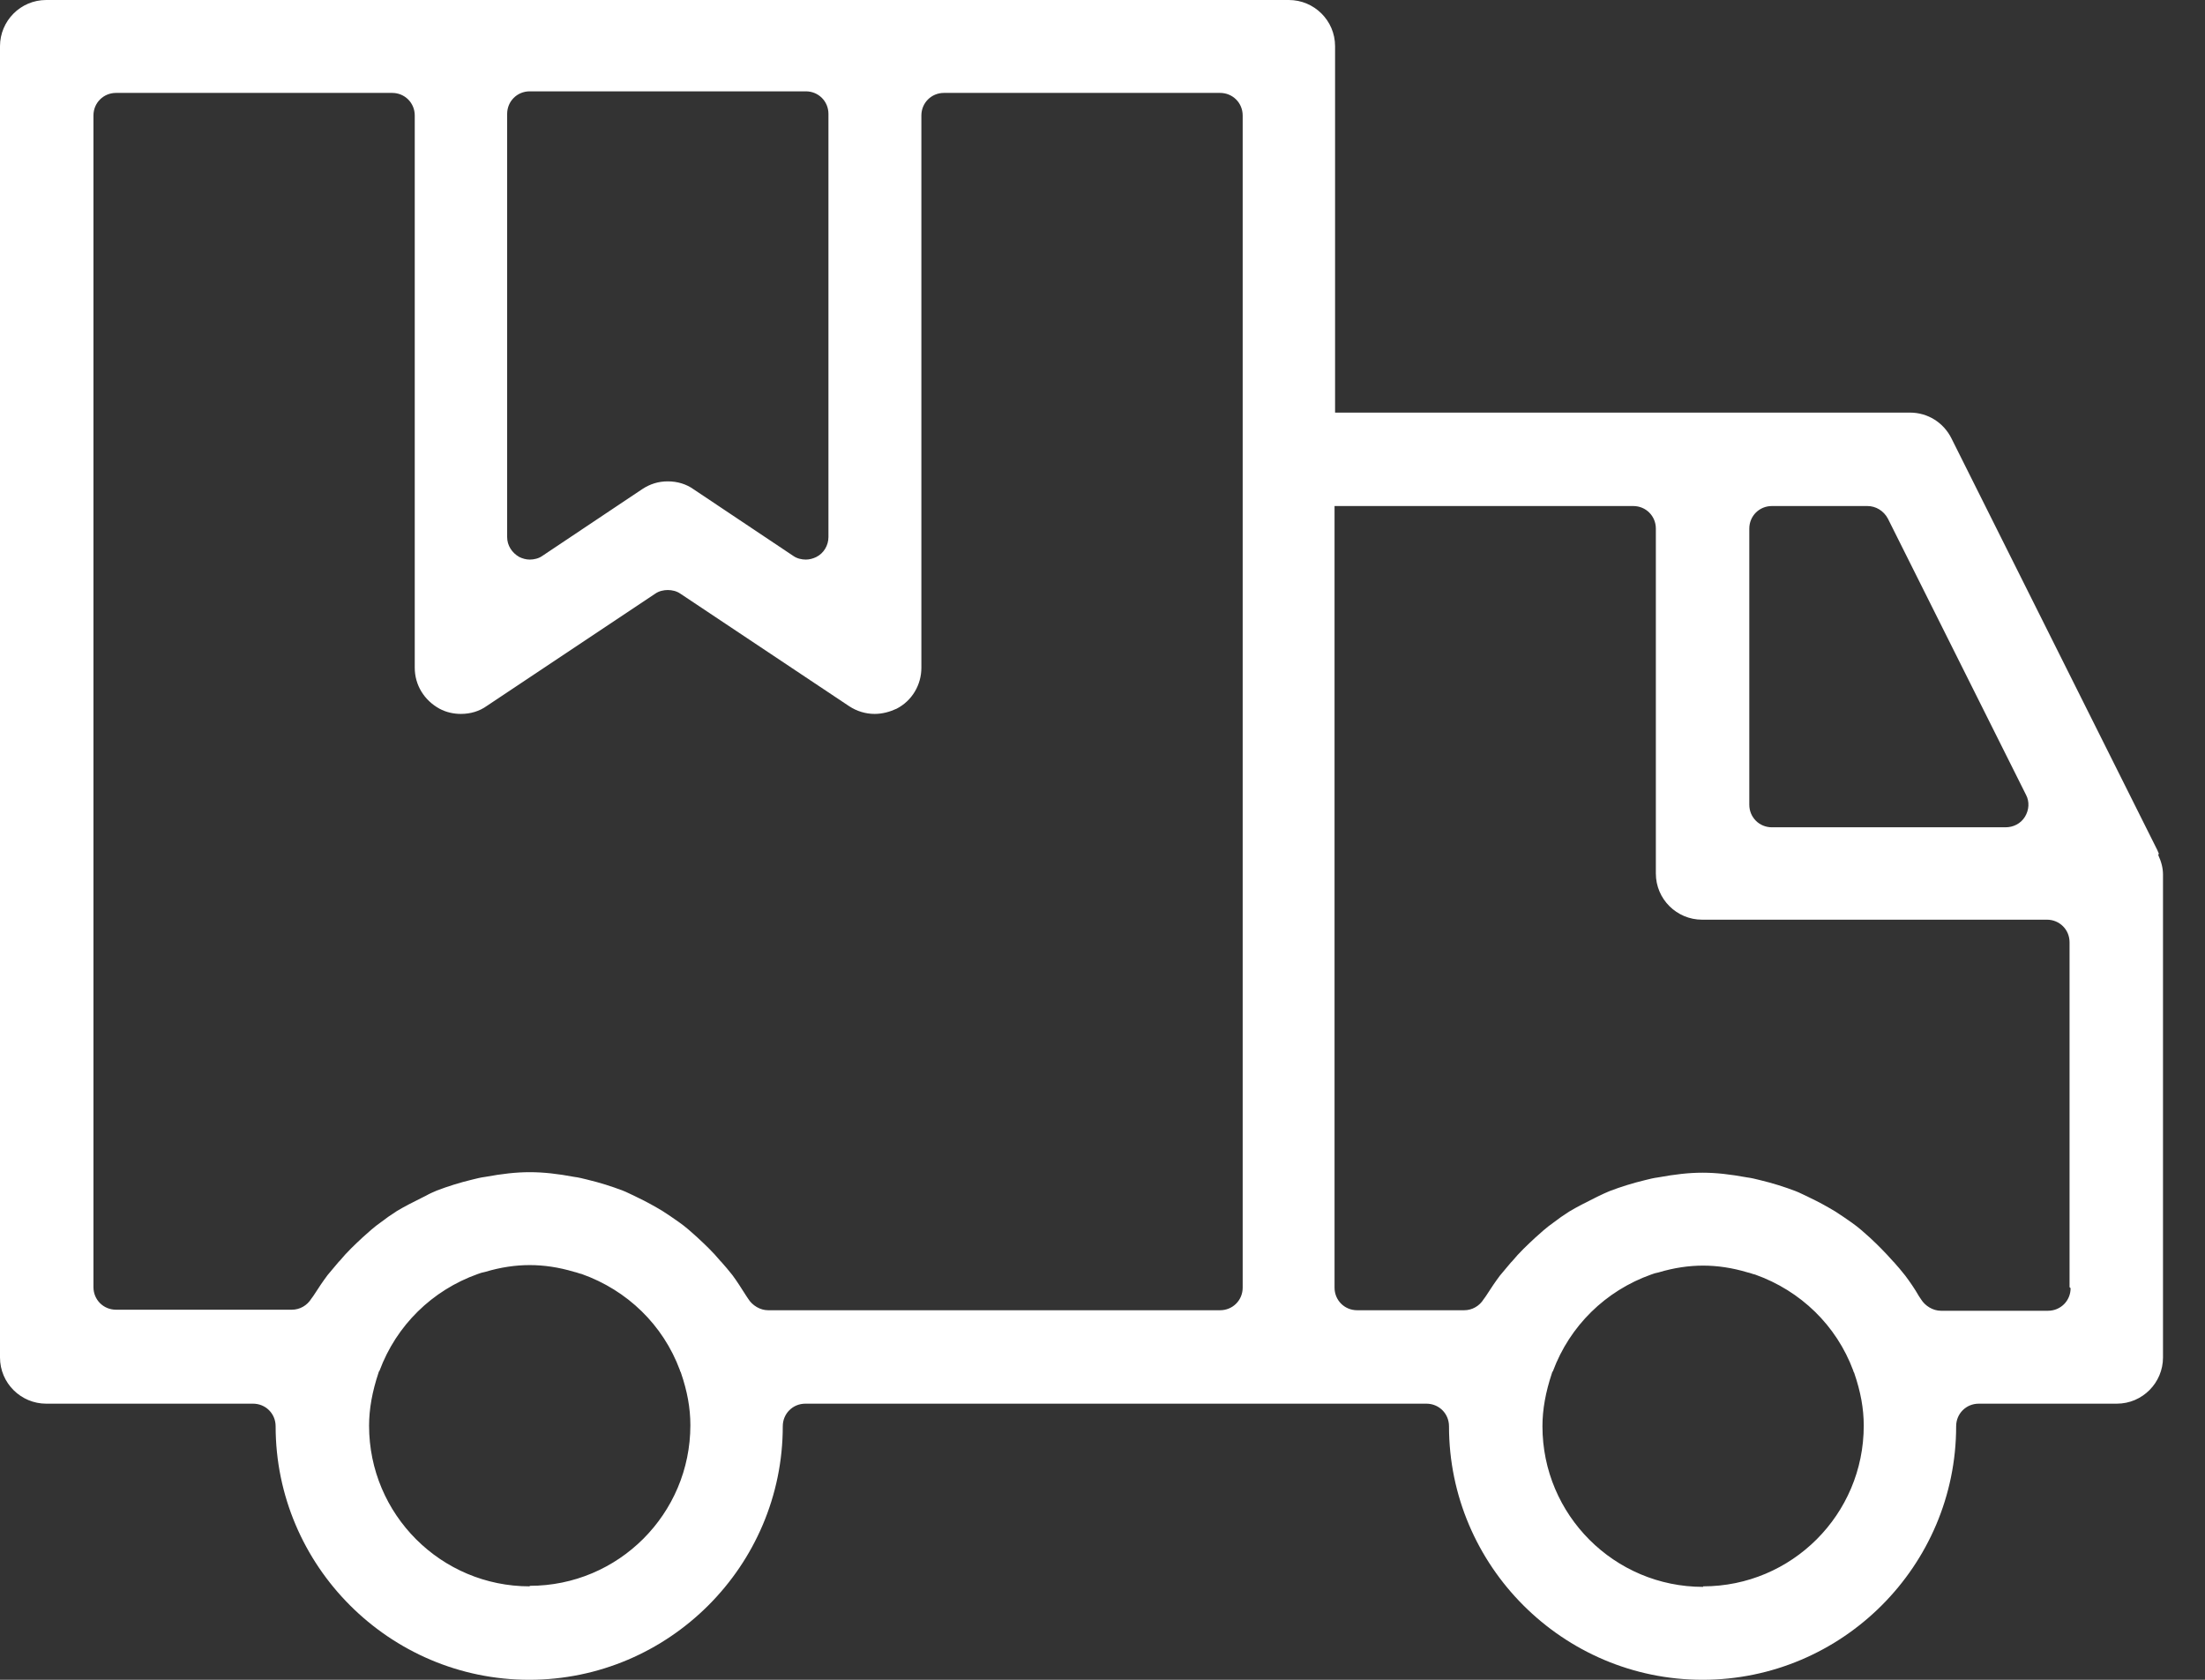 <svg width="42" height="32" viewBox="0 0 42 32" fill="none" xmlns="http://www.w3.org/2000/svg">
<rect x="0" y="0" width="42" height="32" fill="#333333" stroke="none"/>
<path d="M39.44 24.54C39.44 24.78 39.25 24.97 39.01 24.97H36.97C36.82 24.97 36.67 24.88 36.59 24.75C36.58 24.73 36.56 24.71 36.55 24.69C36.47 24.55 36.38 24.42 36.29 24.3C36.22 24.21 36.15 24.13 36.08 24.05L36.06 24.03C35.91 23.86 35.77 23.72 35.62 23.58C35.52 23.49 35.4 23.38 35.27 23.29C35.17 23.22 35.07 23.15 34.96 23.08C34.81 22.99 34.65 22.9 34.48 22.82L34.42 22.79C34.35 22.76 34.28 22.72 34.2 22.69C33.99 22.61 33.77 22.54 33.52 22.48C33.44 22.46 33.36 22.44 33.28 22.43C32.95 22.37 32.69 22.34 32.43 22.34C32.17 22.34 31.91 22.37 31.58 22.43C31.5 22.44 31.42 22.46 31.34 22.48C31.09 22.54 30.87 22.61 30.66 22.69C30.59 22.72 30.52 22.75 30.44 22.79L30.38 22.82C30.2 22.91 30.04 22.99 29.89 23.08C29.78 23.15 29.68 23.22 29.59 23.29C29.46 23.38 29.34 23.49 29.24 23.58C29.09 23.72 28.94 23.86 28.8 24.03L28.78 24.05C28.71 24.13 28.64 24.22 28.57 24.3C28.48 24.42 28.4 24.54 28.31 24.68C28.3 24.7 28.28 24.72 28.26 24.75C28.18 24.88 28.04 24.96 27.89 24.96H25.85C25.61 24.96 25.42 24.77 25.42 24.53V9.64H31.11C31.35 9.64 31.54 9.83 31.54 10.07V16.64C31.54 17.13 31.94 17.52 32.42 17.52H38.99C39.23 17.52 39.42 17.71 39.42 17.95V24.52L39.44 24.54ZM32.44 30.23C30.75 30.23 29.38 28.86 29.38 27.17C29.38 26.85 29.44 26.52 29.56 26.16C29.56 26.15 29.57 26.13 29.58 26.12C29.9 25.26 30.58 24.59 31.45 24.28C31.5 24.26 31.54 24.25 31.59 24.24C31.89 24.15 32.17 24.11 32.44 24.11C32.71 24.11 32.99 24.15 33.29 24.24C33.34 24.25 33.38 24.27 33.43 24.28C34.3 24.59 34.98 25.25 35.3 26.11C35.3 26.13 35.32 26.15 35.32 26.16C35.44 26.51 35.5 26.83 35.5 27.16C35.5 28.85 34.13 30.22 32.44 30.22M33.32 10.07C33.32 9.83 33.51 9.64 33.75 9.64H35.57C35.73 9.64 35.88 9.73 35.96 9.88L38.59 15.14C38.66 15.27 38.65 15.43 38.57 15.56C38.49 15.69 38.35 15.76 38.2 15.76H33.75C33.51 15.76 33.32 15.57 33.32 15.33V10.07ZM23.67 24.53C23.67 24.77 23.48 24.96 23.24 24.96H14.63C14.48 24.96 14.33 24.87 14.25 24.74C14.24 24.72 14.22 24.7 14.21 24.68C14.12 24.54 14.04 24.41 13.95 24.29C13.88 24.2 13.81 24.12 13.74 24.04L13.72 24.02C13.58 23.85 13.43 23.71 13.28 23.57C13.18 23.48 13.06 23.37 12.93 23.28C12.83 23.21 12.73 23.14 12.62 23.07C12.47 22.98 12.31 22.89 12.14 22.81L12.08 22.78C12.01 22.75 11.94 22.71 11.86 22.68C11.65 22.6 11.43 22.53 11.18 22.47C11.1 22.45 11.02 22.43 10.94 22.42C10.62 22.36 10.35 22.33 10.09 22.33C9.83 22.33 9.57 22.36 9.24 22.42C9.16 22.43 9.08 22.45 9 22.47C8.75 22.53 8.53 22.6 8.32 22.68C8.25 22.71 8.18 22.74 8.11 22.78L8.05 22.81C7.87 22.9 7.71 22.98 7.56 23.07C7.45 23.14 7.35 23.21 7.26 23.28C7.13 23.37 7.01 23.48 6.91 23.57C6.76 23.71 6.61 23.85 6.47 24.02L6.45 24.04C6.38 24.12 6.31 24.21 6.24 24.29C6.15 24.41 6.07 24.53 5.98 24.67C5.97 24.69 5.95 24.71 5.93 24.74C5.85 24.87 5.71 24.95 5.56 24.95H2.21C1.97 24.95 1.78 24.76 1.78 24.52V2.2C1.78 1.96 1.97 1.77 2.21 1.77H7.47C7.71 1.77 7.9 1.96 7.9 2.2V12.72C7.9 13.05 8.08 13.34 8.37 13.5C8.5 13.57 8.64 13.6 8.78 13.6C8.96 13.6 9.13 13.55 9.27 13.45L12.48 11.31C12.55 11.26 12.64 11.24 12.72 11.24C12.8 11.24 12.89 11.26 12.96 11.31L16.17 13.45C16.32 13.55 16.49 13.6 16.66 13.6C16.81 13.6 16.95 13.56 17.08 13.5C17.37 13.35 17.55 13.05 17.55 12.72V2.2C17.55 1.96 17.74 1.77 17.98 1.77H23.24C23.48 1.77 23.67 1.96 23.67 2.2V24.55V24.53ZM10.09 30.22C8.4 30.22 7.03 28.85 7.03 27.16C7.03 26.84 7.09 26.51 7.21 26.15C7.21 26.14 7.22 26.12 7.23 26.11C7.55 25.25 8.23 24.58 9.1 24.27C9.15 24.25 9.19 24.24 9.24 24.23C9.54 24.14 9.82 24.1 10.09 24.1C10.36 24.1 10.64 24.14 10.94 24.23C10.99 24.24 11.03 24.26 11.08 24.27C11.95 24.58 12.63 25.24 12.95 26.1C12.95 26.12 12.97 26.14 12.97 26.15C13.09 26.5 13.15 26.82 13.15 27.15C13.15 28.84 11.78 30.21 10.09 30.21M9.66 2.17C9.66 1.93 9.85 1.74 10.09 1.74H15.35C15.59 1.74 15.78 1.93 15.78 2.17V10.23C15.78 10.39 15.69 10.54 15.55 10.61C15.49 10.64 15.42 10.66 15.35 10.66C15.27 10.66 15.18 10.64 15.11 10.59L13.21 9.32C13.07 9.22 12.9 9.17 12.72 9.17C12.54 9.17 12.38 9.22 12.23 9.32L10.33 10.59C10.26 10.64 10.17 10.66 10.09 10.66C10.02 10.66 9.95 10.64 9.89 10.61C9.75 10.53 9.66 10.39 9.66 10.23V2.2V2.17ZM41.12 16.26C41.12 16.26 41.1 16.21 41.09 16.19L37.17 8.35C37.02 8.05 36.72 7.86 36.38 7.86H25.43V0.88C25.43 0.39 25.03 0 24.55 0H0.88C0.39 0 0 0.4 0 0.88V25.86C0 26.35 0.4 26.74 0.88 26.74H4.82C5.06 26.74 5.25 26.93 5.25 27.17C5.25 29.83 7.42 32 10.08 32C12.74 32 14.91 29.83 14.91 27.17C14.91 26.93 15.1 26.74 15.34 26.74H27.17C27.41 26.74 27.6 26.93 27.6 27.17C27.6 29.83 29.77 32 32.43 32C35.09 32 37.26 29.83 37.26 27.17C37.26 26.93 37.45 26.74 37.69 26.74H40.32C40.81 26.74 41.2 26.34 41.2 25.86V16.66C41.2 16.54 41.17 16.42 41.11 16.29" fill="white"/>
</svg>
